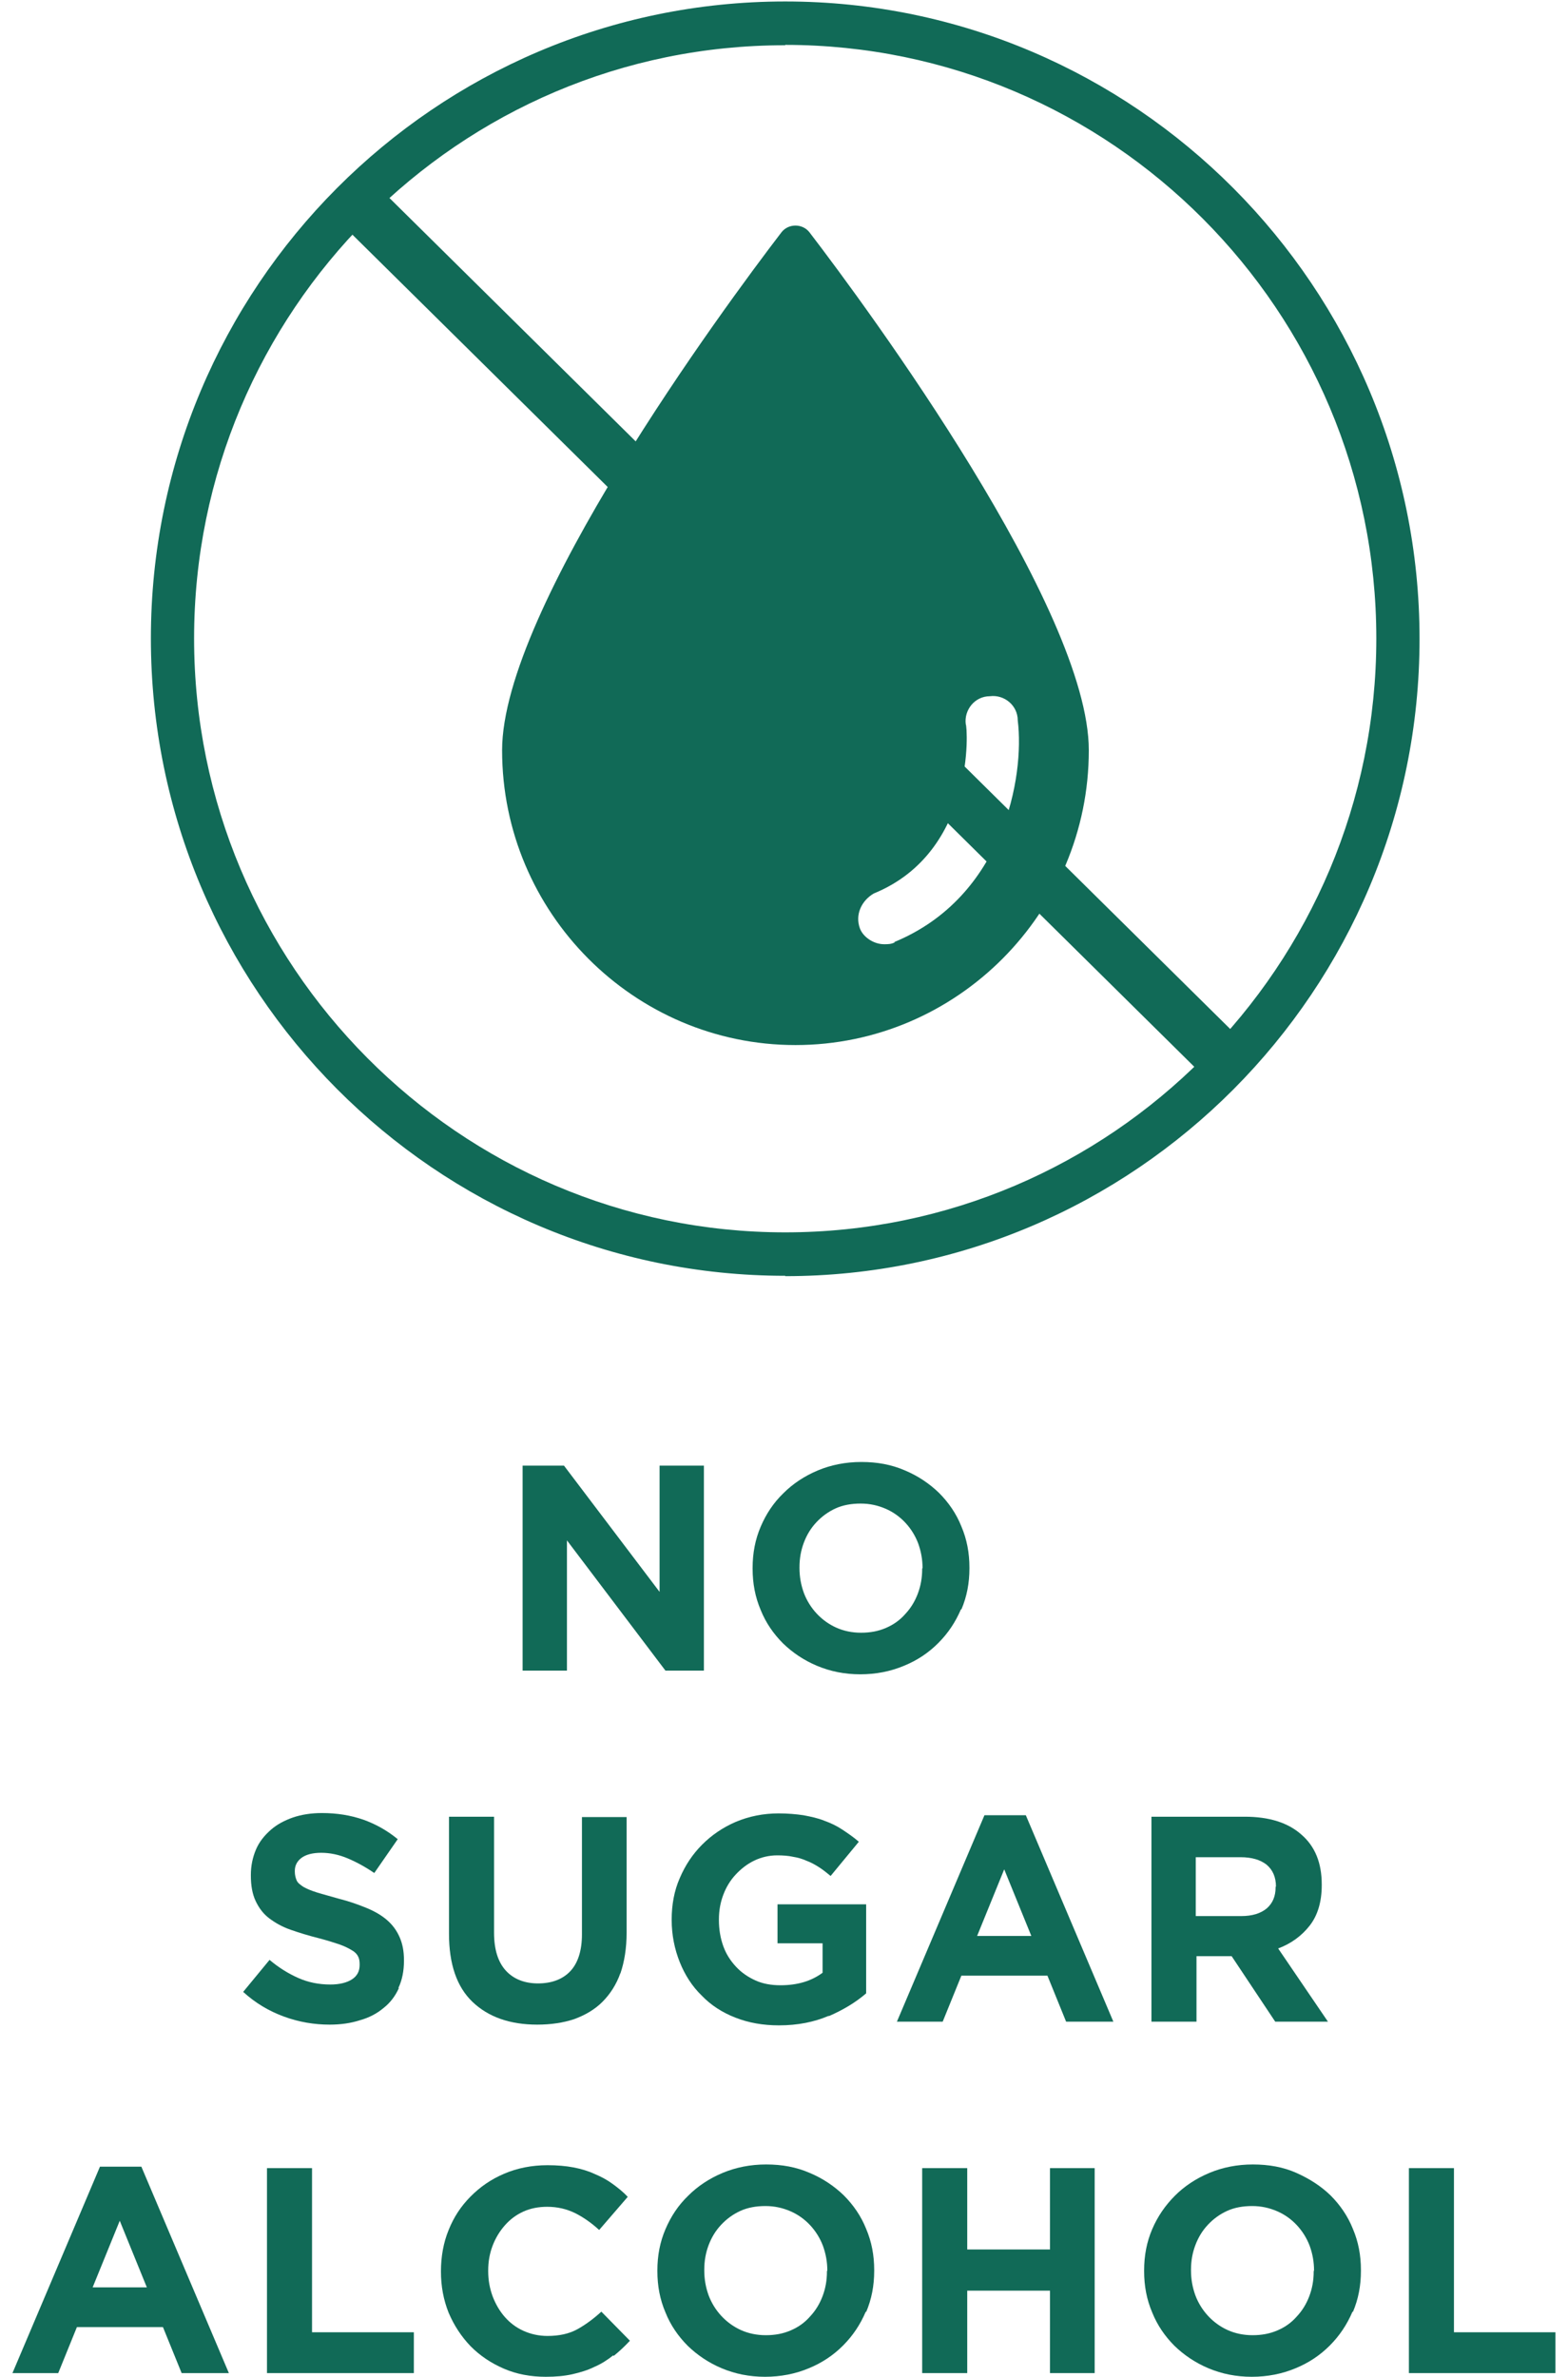 <svg width="97" height="147" viewBox="0 0 97 147" fill="none" xmlns="http://www.w3.org/2000/svg">
<path d="M48.575 78.905C26.938 78.905 9.334 61.221 9.334 39.486C9.334 17.752 26.938 0.091 48.575 0.091C70.212 0.091 87.816 17.774 87.816 39.509C87.816 61.244 70.212 78.928 48.575 78.928M48.575 2.799C28.411 2.776 12.007 19.254 12.007 39.486C12.007 59.719 28.411 76.219 48.575 76.219C68.739 76.219 85.142 59.742 85.142 39.486C85.142 19.231 68.739 2.776 48.575 2.776" fill="#116A57"/>
<path d="M41.166 103.325L35.072 95.269V103.325H32.33V90.648H34.89L40.803 98.455V90.648H43.545V103.325H41.166Z" fill="#116A57"/>
<path d="M59.45 99.525C59.11 100.321 58.657 101.004 58.045 101.618C57.456 102.21 56.754 102.688 55.915 103.029C55.099 103.371 54.193 103.553 53.219 103.553C52.245 103.553 51.361 103.371 50.546 103.029C49.73 102.688 49.028 102.21 48.439 101.641C47.849 101.049 47.374 100.367 47.056 99.57C46.717 98.773 46.558 97.931 46.558 97.021V96.975C46.558 96.065 46.717 95.223 47.056 94.427C47.396 93.63 47.849 92.947 48.461 92.355C49.05 91.764 49.775 91.286 50.591 90.944C51.407 90.603 52.313 90.421 53.287 90.421C54.261 90.421 55.145 90.58 55.983 90.944C56.799 91.286 57.501 91.764 58.09 92.333C58.679 92.924 59.155 93.607 59.472 94.404C59.812 95.2 59.971 96.042 59.971 96.953V96.998C59.971 97.909 59.812 98.751 59.472 99.547M57.071 96.998C57.071 96.452 56.98 95.951 56.799 95.451C56.617 94.973 56.346 94.54 56.006 94.176C55.666 93.812 55.258 93.516 54.782 93.311C54.307 93.106 53.808 92.993 53.242 92.993C52.675 92.993 52.154 93.084 51.701 93.288C51.248 93.493 50.84 93.789 50.5 94.153C50.16 94.517 49.911 94.927 49.73 95.405C49.549 95.883 49.458 96.384 49.458 96.93V96.975C49.458 97.522 49.549 98.022 49.73 98.523C49.911 99.001 50.183 99.433 50.523 99.798C50.863 100.162 51.271 100.458 51.724 100.662C52.177 100.867 52.698 100.981 53.264 100.981C53.831 100.981 54.329 100.89 54.805 100.685C55.281 100.48 55.666 100.207 56.006 99.82C56.346 99.456 56.595 99.046 56.776 98.569C56.957 98.091 57.048 97.59 57.048 97.044V96.998H57.071Z" fill="#116A57"/>
<path d="M24.672 122.967C24.446 123.468 24.129 123.877 23.721 124.196C23.313 124.537 22.837 124.788 22.271 124.947C21.704 125.129 21.093 125.22 20.39 125.22C19.439 125.22 18.487 125.061 17.558 124.719C16.629 124.378 15.791 123.877 15.043 123.195L16.675 121.215C17.241 121.693 17.83 122.057 18.442 122.33C19.054 122.603 19.711 122.739 20.436 122.739C21.002 122.739 21.455 122.626 21.772 122.421C22.09 122.216 22.248 121.92 22.248 121.533V121.488C22.248 121.306 22.226 121.146 22.157 121.01C22.09 120.873 21.976 120.737 21.772 120.623C21.591 120.509 21.319 120.373 21.002 120.259C20.662 120.145 20.232 120.008 19.711 119.872C19.076 119.713 18.487 119.53 17.966 119.348C17.445 119.166 17.015 118.916 16.652 118.643C16.29 118.37 16.018 118.006 15.814 117.573C15.61 117.141 15.519 116.617 15.519 116.003V115.957C15.519 115.388 15.633 114.865 15.836 114.387C16.04 113.909 16.358 113.522 16.743 113.181C17.128 112.839 17.604 112.589 18.125 112.407C18.669 112.225 19.258 112.134 19.915 112.134C20.843 112.134 21.682 112.27 22.475 112.543C23.245 112.817 23.97 113.226 24.604 113.75L23.154 115.843C22.588 115.457 22.044 115.161 21.5 114.933C20.957 114.706 20.413 114.592 19.869 114.592C19.326 114.592 18.918 114.706 18.646 114.91C18.374 115.115 18.238 115.388 18.238 115.707V115.752C18.238 115.957 18.283 116.139 18.351 116.299C18.419 116.458 18.578 116.572 18.782 116.708C18.986 116.822 19.258 116.936 19.62 117.05C19.983 117.164 20.436 117.277 20.979 117.437C21.614 117.596 22.18 117.801 22.679 118.006C23.177 118.21 23.608 118.461 23.947 118.757C24.287 119.053 24.537 119.394 24.718 119.804C24.899 120.213 24.99 120.668 24.99 121.237V121.283C24.99 121.897 24.876 122.466 24.65 122.944" fill="#116A57"/>
<path d="M38.379 122.034C38.13 122.739 37.745 123.331 37.269 123.809C36.793 124.287 36.204 124.628 35.524 124.879C34.845 125.106 34.074 125.22 33.236 125.22C31.537 125.22 30.2 124.742 29.226 123.809C28.252 122.876 27.776 121.465 27.776 119.599V112.361H30.563V119.53C30.563 120.577 30.812 121.351 31.288 121.875C31.763 122.398 32.443 122.671 33.281 122.671C34.12 122.671 34.799 122.421 35.275 121.92C35.751 121.419 36 120.646 36 119.644V112.384H38.764V119.53C38.764 120.486 38.628 121.328 38.379 122.057" fill="#116A57"/>
<path d="M51.271 124.674C50.365 125.061 49.345 125.265 48.19 125.265C47.193 125.265 46.309 125.106 45.493 124.787C44.678 124.469 43.975 124.014 43.409 123.422C42.82 122.853 42.367 122.147 42.05 121.351C41.733 120.554 41.551 119.689 41.551 118.734C41.551 117.8 41.71 116.936 42.05 116.162C42.39 115.365 42.843 114.682 43.432 114.091C44.021 113.499 44.723 113.021 45.516 112.68C46.332 112.338 47.215 112.156 48.167 112.156C48.733 112.156 49.254 112.202 49.708 112.27C50.183 112.361 50.614 112.452 50.999 112.611C51.384 112.748 51.769 112.93 52.109 113.158C52.449 113.385 52.789 113.613 53.129 113.909L51.384 116.025C51.135 115.82 50.908 115.638 50.659 115.479C50.41 115.32 50.161 115.183 49.911 115.092C49.662 114.978 49.368 114.887 49.073 114.842C48.779 114.774 48.439 114.751 48.076 114.751C47.578 114.751 47.102 114.865 46.672 115.069C46.241 115.274 45.856 115.57 45.516 115.934C45.176 116.298 44.927 116.708 44.746 117.186C44.565 117.664 44.474 118.165 44.474 118.711V118.756C44.474 119.325 44.565 119.872 44.746 120.372C44.927 120.873 45.199 121.283 45.539 121.647C45.879 122.011 46.286 122.284 46.74 122.489C47.193 122.694 47.714 122.785 48.28 122.785C49.322 122.785 50.183 122.534 50.886 122.011V120.19H48.099V117.778H53.582V123.285C52.925 123.854 52.154 124.31 51.271 124.696" fill="#116A57"/>
<path d="M65.952 125.037L64.797 122.192H59.472L58.317 125.037H55.485L60.9 112.27H63.46L68.875 125.037H65.975H65.952ZM62.123 115.615L60.447 119.734H63.8L62.123 115.615Z" fill="#116A57"/>
<path d="M78.889 125.038L76.193 120.987H74.018V125.038H71.231V112.361H77.008C78.504 112.361 79.682 112.725 80.52 113.477C81.358 114.205 81.766 115.229 81.766 116.549V116.594C81.766 117.619 81.517 118.461 81.019 119.098C80.52 119.735 79.863 120.213 79.07 120.509L82.151 125.038H78.912H78.889ZM78.934 116.686C78.934 116.094 78.73 115.639 78.345 115.32C77.96 115.024 77.439 114.865 76.736 114.865H73.972V118.506H76.782C77.461 118.506 77.983 118.347 78.368 118.028C78.73 117.71 78.912 117.277 78.912 116.731V116.686H78.934Z" fill="#116A57"/>
<path d="M11.237 146.773L10.081 143.928H4.757L3.602 146.773H0.77L6.184 134.005H8.745L14.159 146.773H11.259H11.237ZM7.408 137.35L5.731 141.47H9.084L7.408 137.35Z" fill="#116A57"/>
<path d="M16.516 146.772V134.096H19.303V144.246H25.601V146.772H16.516Z" fill="#116A57"/>
<path d="M37.926 145.68C37.587 145.954 37.201 146.204 36.771 146.386C36.363 146.591 35.91 146.727 35.411 146.841C34.913 146.955 34.369 147 33.758 147C32.829 147 31.968 146.841 31.175 146.5C30.382 146.158 29.702 145.703 29.113 145.111C28.547 144.52 28.093 143.837 27.754 143.04C27.436 142.244 27.278 141.402 27.278 140.491C27.278 139.558 27.436 138.693 27.754 137.92C28.071 137.123 28.524 136.44 29.113 135.849C29.702 135.257 30.382 134.779 31.197 134.438C31.99 134.096 32.897 133.914 33.871 133.914C34.46 133.914 35.004 133.96 35.479 134.051C35.955 134.142 36.408 134.278 36.794 134.46C37.179 134.62 37.564 134.824 37.904 135.075C38.243 135.325 38.561 135.575 38.833 135.871L37.065 137.92C36.567 137.464 36.069 137.123 35.57 136.873C35.049 136.622 34.483 136.486 33.848 136.486C33.327 136.486 32.829 136.577 32.376 136.782C31.922 136.987 31.537 137.282 31.22 137.647C30.903 138.011 30.654 138.42 30.472 138.898C30.291 139.376 30.201 139.877 30.201 140.423V140.469C30.201 141.015 30.291 141.516 30.472 142.016C30.654 142.494 30.903 142.927 31.22 143.291C31.537 143.655 31.922 143.951 32.376 144.156C32.829 144.36 33.327 144.474 33.871 144.474C34.596 144.474 35.208 144.338 35.706 144.065C36.204 143.791 36.703 143.427 37.201 142.972L38.968 144.77C38.651 145.111 38.312 145.43 37.972 145.703" fill="#116A57"/>
<path d="M53.559 142.972C53.219 143.768 52.766 144.451 52.154 145.066C51.565 145.657 50.863 146.135 50.025 146.477C49.209 146.818 48.303 147 47.328 147C46.354 147 45.471 146.818 44.655 146.477C43.839 146.135 43.137 145.657 42.548 145.088C41.959 144.497 41.483 143.814 41.166 143.017C40.826 142.221 40.667 141.379 40.667 140.468V140.423C40.667 139.512 40.826 138.67 41.166 137.874C41.506 137.077 41.959 136.394 42.571 135.803C43.16 135.211 43.885 134.733 44.7 134.392C45.516 134.05 46.422 133.868 47.396 133.868C48.371 133.868 49.254 134.027 50.093 134.392C50.908 134.733 51.611 135.211 52.2 135.78C52.789 136.372 53.264 137.054 53.582 137.851C53.921 138.648 54.08 139.49 54.08 140.4V140.445C54.08 141.356 53.921 142.198 53.582 142.995M51.18 140.445C51.18 139.899 51.089 139.399 50.908 138.898C50.727 138.42 50.455 137.988 50.115 137.623C49.775 137.259 49.367 136.963 48.892 136.759C48.416 136.554 47.917 136.44 47.351 136.44C46.785 136.44 46.264 136.531 45.81 136.736C45.357 136.941 44.95 137.236 44.61 137.601C44.27 137.965 44.021 138.374 43.839 138.852C43.658 139.33 43.568 139.831 43.568 140.377V140.423C43.568 140.969 43.658 141.47 43.839 141.97C44.021 142.448 44.292 142.881 44.632 143.245C44.972 143.609 45.38 143.905 45.833 144.11C46.286 144.315 46.807 144.428 47.374 144.428C47.94 144.428 48.439 144.337 48.914 144.132C49.39 143.928 49.775 143.655 50.115 143.268C50.455 142.903 50.704 142.494 50.886 142.016C51.067 141.538 51.157 141.037 51.157 140.491V140.445H51.18Z" fill="#116A57"/>
<path d="M64.955 146.772V141.674H59.835V146.772H57.048V134.096H59.835V139.125H64.955V134.096H67.719V146.772H64.955Z" fill="#116A57"/>
<path d="M83.669 142.972C83.329 143.768 82.876 144.451 82.265 145.066C81.675 145.657 80.973 146.135 80.135 146.477C79.319 146.818 78.413 147 77.439 147C76.465 147 75.581 146.818 74.765 146.477C73.95 146.135 73.247 145.657 72.658 145.088C72.069 144.497 71.594 143.814 71.276 143.017C70.936 142.221 70.778 141.379 70.778 140.468V140.423C70.778 139.512 70.936 138.67 71.276 137.874C71.616 137.077 72.092 136.394 72.681 135.803C73.27 135.211 73.995 134.733 74.811 134.392C75.626 134.05 76.532 133.868 77.507 133.868C78.481 133.868 79.387 134.027 80.203 134.392C81.019 134.756 81.721 135.211 82.31 135.78C82.899 136.372 83.375 137.054 83.692 137.851C84.032 138.648 84.19 139.49 84.19 140.4V140.445C84.19 141.356 84.032 142.198 83.692 142.995M81.29 140.445C81.29 139.899 81.2 139.399 81.019 138.898C80.837 138.42 80.565 137.988 80.225 137.623C79.886 137.259 79.478 136.963 79.002 136.759C78.526 136.554 78.028 136.44 77.461 136.44C76.895 136.44 76.374 136.531 75.921 136.736C75.468 136.941 75.06 137.236 74.72 137.601C74.38 137.965 74.131 138.374 73.95 138.852C73.769 139.33 73.678 139.831 73.678 140.377V140.423C73.678 140.969 73.769 141.47 73.95 141.97C74.131 142.448 74.403 142.881 74.743 143.245C75.082 143.609 75.49 143.905 75.944 144.11C76.397 144.315 76.918 144.428 77.484 144.428C78.05 144.428 78.549 144.337 79.025 144.132C79.501 143.928 79.886 143.655 80.225 143.268C80.565 142.903 80.815 142.494 80.996 142.016C81.177 141.538 81.268 141.037 81.268 140.491V140.445H81.29Z" fill="#116A57"/>
<path d="M87.158 146.772V134.096H89.945V144.246H96.221V146.772H87.158Z" fill="#116A57"/>
<path d="M55.349 58.286C55.122 58.399 54.918 58.399 54.692 58.399C54.057 58.399 53.4 57.967 53.196 57.421C52.879 56.556 53.31 55.691 54.057 55.259C60.401 52.664 59.857 44.903 59.744 44.789C59.631 43.925 60.288 43.06 61.239 43.06C62.1 42.946 62.961 43.606 62.961 44.562C63.392 48.021 62.1 55.464 55.326 58.263M50.07 14.361C49.639 13.815 48.778 13.815 48.348 14.361C44.7 19.117 31.061 37.666 31.061 46.405C31.061 56.442 39.217 64.635 49.209 64.635C59.2 64.635 67.356 56.442 67.356 46.405C67.356 37.666 53.717 19.117 50.07 14.361Z" fill="#116A57"/>
<path d="M23.476 11.637L21.22 13.94L75.311 67.392L77.567 65.088L23.476 11.637Z" fill="#116A57"/>
</svg>
